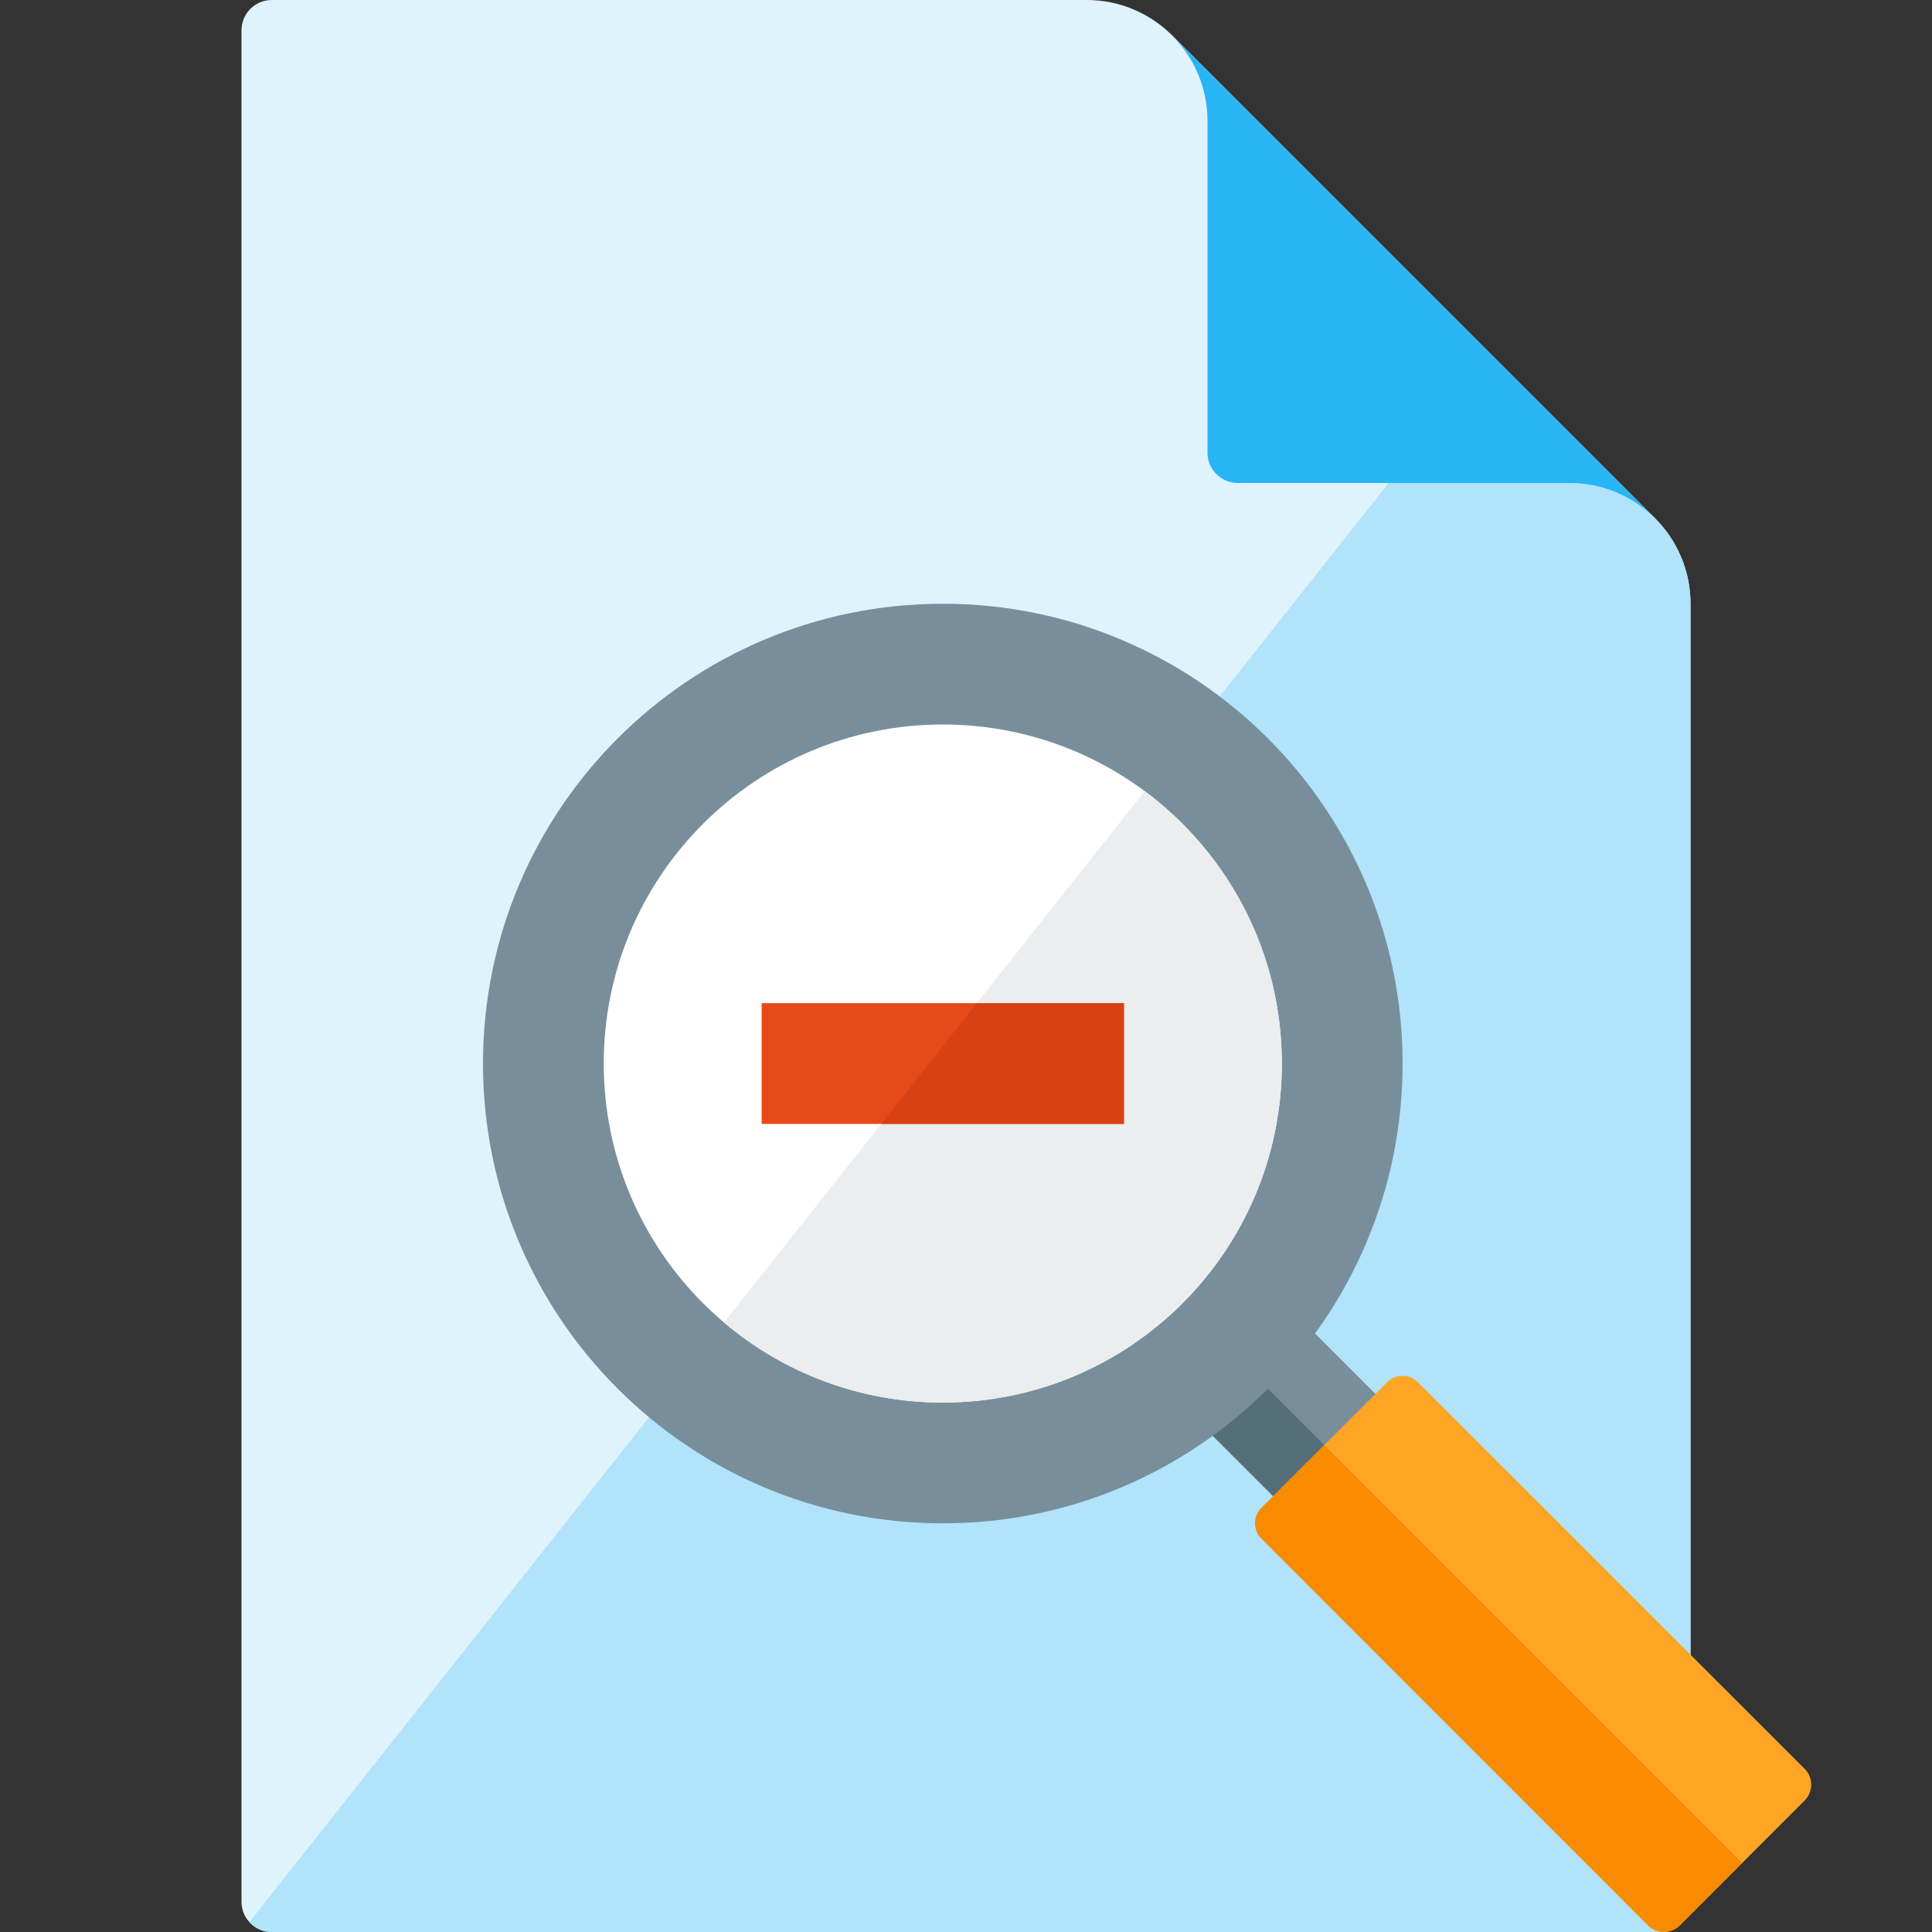 <svg version="1.1" xmlns="http://www.w3.org/2000/svg" xmlns:xlink="http://www.w3.org/1999/xlink" viewBox="0 0 512 512"><rect x="0" y="0" width="512" height="512" fill="#333333" stroke="none"/><g><path d="M288,0l-216,0c-4.4,0 -8,3.6 -8,8l0,496c0,4.4 3.6,8 8,8l368,0c4.4,0 8,-3.6 8,-8l0,-344c0,-8.85 -3.6,-16.85 -9.4,-22.65l-127.95,-127.95c-5.8,-5.8 -13.8,-9.4 -22.65,-9.4z" fill="#dff3fd" /><path d="M66.1,509.35c1.45,1.65 3.55,2.65 5.9,2.65l368,0c4.4,0 8,-3.6 8,-8l0,-344c0,-8.85 -3.6,-16.85 -9.4,-22.65c-5.8,-5.75 -13.8,-9.35 -22.6,-9.35l-48,0z" fill="#b1e3fb" /><path d="M438.6,137.35c-5.8,-5.75 -13.8,-9.35 -22.6,-9.35l-88,0c-4.4,0 -8,-3.6 -8,-8l0,-88c0,-8.5 -3.4,-16.6 -9.4,-22.6z" fill="#28b5f5" /><polygon points="385.25,390.15 317.55,322.45 290.45,349.55 358.15,417.25" fill="#788f9b" /><polygon points="304,336 290.45,349.55 358.15,417.25 371.7,403.7" fill="#546e7a" /><path d="M478.3,468.8l-102.5,-102.45c-2.25,-2.3 -6,-2.3 -8.25,0l-33.2,33.2c-2.3,2.25 -2.3,6 0,8.25l102.45,102.5c2.3,2.25 6,2.25 8.3,0l16.6,-16.6l16.6,-16.6c2.25,-2.3 2.25,-6 0,-8.3z" fill="#ffa526" /><path d="M350.95,382.95l-16.6,16.6c-2.3,2.25 -2.3,6 0,8.25l102.45,102.5c2.3,2.25 6,2.25 8.3,0l16.6,-16.6z" fill="#f98b00" /><path d="M249.85,160c67.3,0 121.85,54.55 121.85,121.85c0,67.3 -54.55,121.85 -121.85,121.85c-67.3,0 -121.85,-54.55 -121.85,-121.85c0,-67.3 54.55,-121.85 121.85,-121.85z" fill="#788f9b" /><path d="M249.85,192c49.6,0 89.85,40.2 89.85,89.85c0,49.6 -40.25,89.85 -89.85,89.85c-49.6,0 -89.85,-40.25 -89.85,-89.85c0,-49.65 40.25,-89.85 89.85,-89.85z" fill="#ffffff" /><path d="M303.35,209.65c22.05,16.4 36.35,42.6 36.35,72.2c0,49.6 -40.25,89.85 -89.85,89.85c-22.1,0 -42.35,-8 -58,-21.2z" fill="#ebedef" /><polygon points="201.85,265.85 297.85,265.85 297.85,297.85 201.85,297.85" fill="#e54a18" /><polygon points="258.85,265.85 297.85,265.85 297.85,297.85 233.55,297.85" fill="#d74214" /></g></svg>